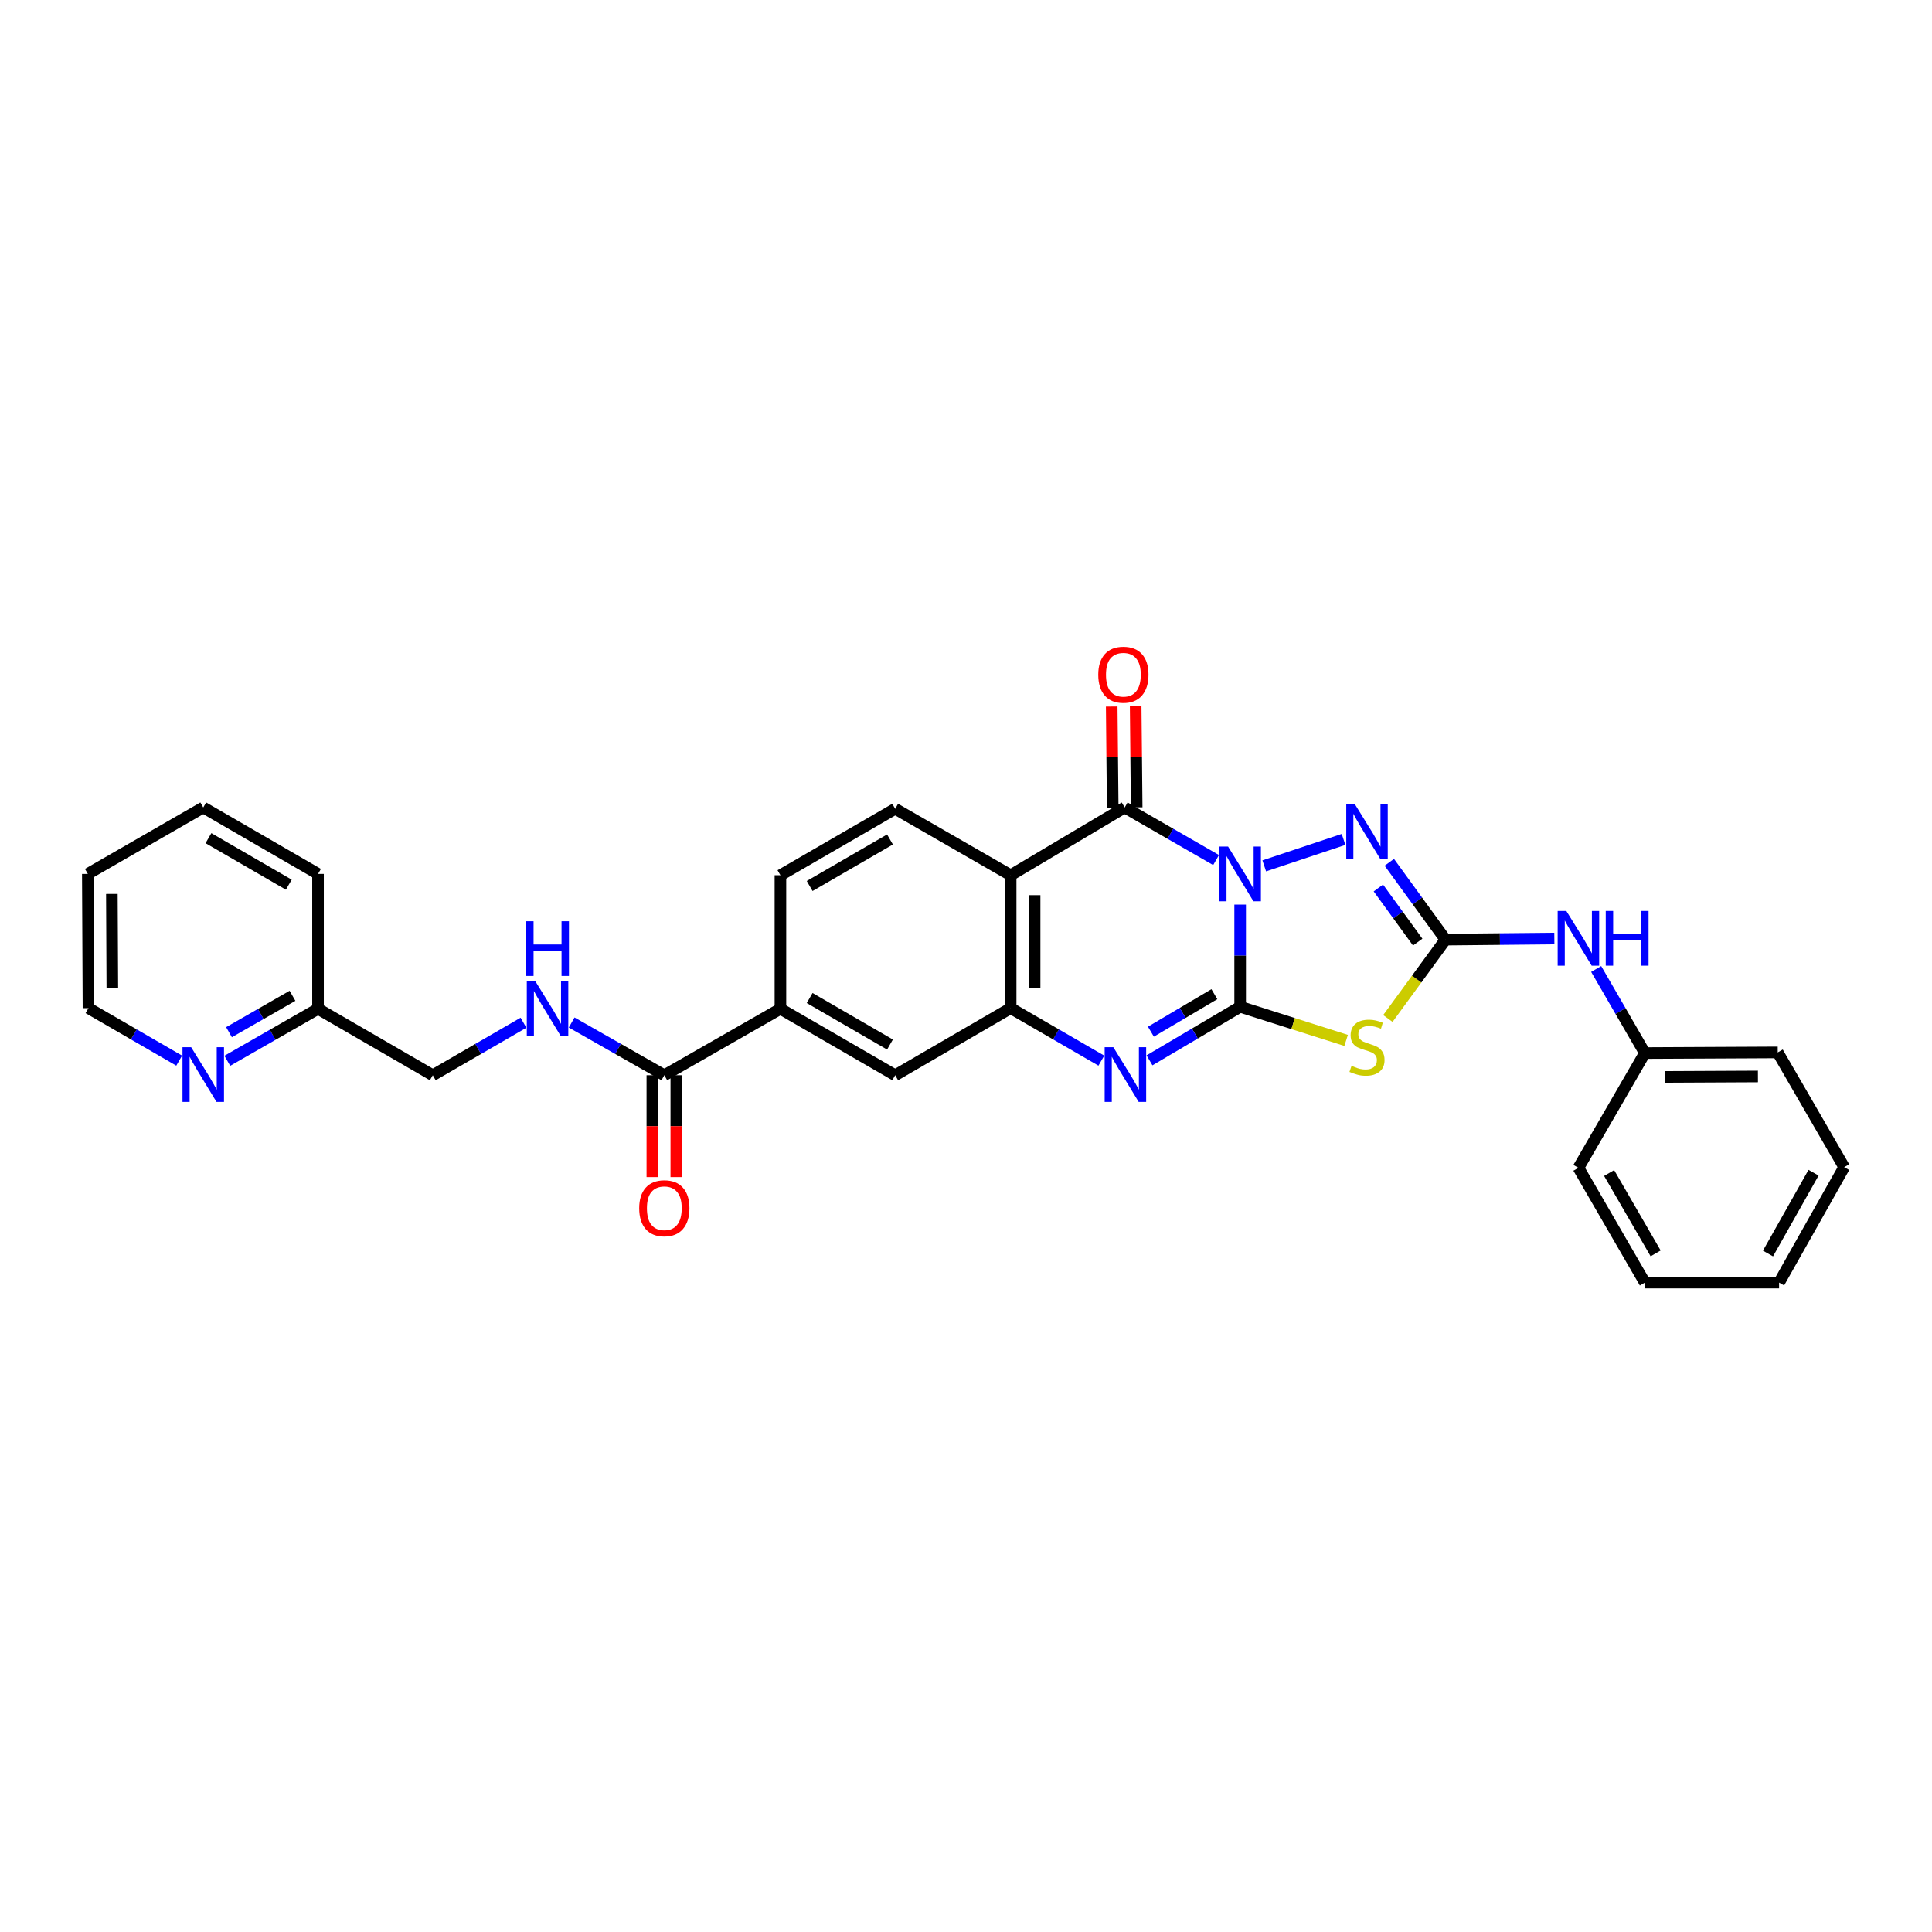 <?xml version='1.0' encoding='iso-8859-1'?>
<svg version='1.1' baseProfile='full'
              xmlns='http://www.w3.org/2000/svg'
                      xmlns:rdkit='http://www.rdkit.org/xml'
                      xmlns:xlink='http://www.w3.org/1999/xlink'
                  xml:space='preserve'
width='1000px' height='1000px' viewBox='0 0 1000 1000'>
<!-- END OF HEADER -->
<rect style='opacity:1.0;fill:#FFFFFF;stroke:none' width='1000' height='1000' x='0' y='0'> </rect>
<path class='bond-0' d='M 641.903,468.214 L 641.903,494.657' style='fill:none;fill-rule:evenodd;stroke:#0000FF;stroke-width:6px;stroke-linecap:butt;stroke-linejoin:miter;stroke-opacity:1' />
<path class='bond-0' d='M 641.903,494.657 L 641.903,521.1' style='fill:none;fill-rule:evenodd;stroke:#000000;stroke-width:6px;stroke-linecap:butt;stroke-linejoin:miter;stroke-opacity:1' />
<path class='bond-1' d='M 629.439,445.163 L 605.791,431.555' style='fill:none;fill-rule:evenodd;stroke:#0000FF;stroke-width:6px;stroke-linecap:butt;stroke-linejoin:miter;stroke-opacity:1' />
<path class='bond-1' d='M 605.791,431.555 L 582.142,417.946' style='fill:none;fill-rule:evenodd;stroke:#000000;stroke-width:6px;stroke-linecap:butt;stroke-linejoin:miter;stroke-opacity:1' />
<path class='bond-4' d='M 654.373,448.177 L 695.419,434.491' style='fill:none;fill-rule:evenodd;stroke:#0000FF;stroke-width:6px;stroke-linecap:butt;stroke-linejoin:miter;stroke-opacity:1' />
<path class='bond-2' d='M 641.903,521.1 L 669.331,529.805' style='fill:none;fill-rule:evenodd;stroke:#000000;stroke-width:6px;stroke-linecap:butt;stroke-linejoin:miter;stroke-opacity:1' />
<path class='bond-2' d='M 669.331,529.805 L 696.758,538.51' style='fill:none;fill-rule:evenodd;stroke:#CCCC00;stroke-width:6px;stroke-linecap:butt;stroke-linejoin:miter;stroke-opacity:1' />
<path class='bond-3' d='M 641.903,521.1 L 618.441,534.96' style='fill:none;fill-rule:evenodd;stroke:#000000;stroke-width:6px;stroke-linecap:butt;stroke-linejoin:miter;stroke-opacity:1' />
<path class='bond-3' d='M 618.441,534.96 L 594.979,548.821' style='fill:none;fill-rule:evenodd;stroke:#0000FF;stroke-width:6px;stroke-linecap:butt;stroke-linejoin:miter;stroke-opacity:1' />
<path class='bond-3' d='M 628.557,514.582 L 612.134,524.284' style='fill:none;fill-rule:evenodd;stroke:#000000;stroke-width:6px;stroke-linecap:butt;stroke-linejoin:miter;stroke-opacity:1' />
<path class='bond-3' d='M 612.134,524.284 L 595.71,533.987' style='fill:none;fill-rule:evenodd;stroke:#0000FF;stroke-width:6px;stroke-linecap:butt;stroke-linejoin:miter;stroke-opacity:1' />
<path class='bond-6' d='M 582.142,417.946 L 523.112,453.017' style='fill:none;fill-rule:evenodd;stroke:#000000;stroke-width:6px;stroke-linecap:butt;stroke-linejoin:miter;stroke-opacity:1' />
<path class='bond-14' d='M 588.342,417.885 L 588.083,391.726' style='fill:none;fill-rule:evenodd;stroke:#000000;stroke-width:6px;stroke-linecap:butt;stroke-linejoin:miter;stroke-opacity:1' />
<path class='bond-14' d='M 588.083,391.726 L 587.823,365.566' style='fill:none;fill-rule:evenodd;stroke:#FF0000;stroke-width:6px;stroke-linecap:butt;stroke-linejoin:miter;stroke-opacity:1' />
<path class='bond-14' d='M 575.943,418.008 L 575.683,391.848' style='fill:none;fill-rule:evenodd;stroke:#000000;stroke-width:6px;stroke-linecap:butt;stroke-linejoin:miter;stroke-opacity:1' />
<path class='bond-14' d='M 575.683,391.848 L 575.424,365.689' style='fill:none;fill-rule:evenodd;stroke:#FF0000;stroke-width:6px;stroke-linecap:butt;stroke-linejoin:miter;stroke-opacity:1' />
<path class='bond-30' d='M 718.362,527.164 L 733.28,506.758' style='fill:none;fill-rule:evenodd;stroke:#CCCC00;stroke-width:6px;stroke-linecap:butt;stroke-linejoin:miter;stroke-opacity:1' />
<path class='bond-30' d='M 733.28,506.758 L 748.198,486.352' style='fill:none;fill-rule:evenodd;stroke:#000000;stroke-width:6px;stroke-linecap:butt;stroke-linejoin:miter;stroke-opacity:1' />
<path class='bond-31' d='M 570.059,548.976 L 546.585,535.393' style='fill:none;fill-rule:evenodd;stroke:#0000FF;stroke-width:6px;stroke-linecap:butt;stroke-linejoin:miter;stroke-opacity:1' />
<path class='bond-31' d='M 546.585,535.393 L 523.112,521.809' style='fill:none;fill-rule:evenodd;stroke:#000000;stroke-width:6px;stroke-linecap:butt;stroke-linejoin:miter;stroke-opacity:1' />
<path class='bond-5' d='M 719.108,446.331 L 733.653,466.341' style='fill:none;fill-rule:evenodd;stroke:#0000FF;stroke-width:6px;stroke-linecap:butt;stroke-linejoin:miter;stroke-opacity:1' />
<path class='bond-5' d='M 733.653,466.341 L 748.198,486.352' style='fill:none;fill-rule:evenodd;stroke:#000000;stroke-width:6px;stroke-linecap:butt;stroke-linejoin:miter;stroke-opacity:1' />
<path class='bond-5' d='M 713.441,459.624 L 723.623,473.632' style='fill:none;fill-rule:evenodd;stroke:#0000FF;stroke-width:6px;stroke-linecap:butt;stroke-linejoin:miter;stroke-opacity:1' />
<path class='bond-5' d='M 723.623,473.632 L 733.804,487.64' style='fill:none;fill-rule:evenodd;stroke:#000000;stroke-width:6px;stroke-linecap:butt;stroke-linejoin:miter;stroke-opacity:1' />
<path class='bond-12' d='M 748.198,486.352 L 776.364,486.073' style='fill:none;fill-rule:evenodd;stroke:#000000;stroke-width:6px;stroke-linecap:butt;stroke-linejoin:miter;stroke-opacity:1' />
<path class='bond-12' d='M 776.364,486.073 L 804.529,485.794' style='fill:none;fill-rule:evenodd;stroke:#0000FF;stroke-width:6px;stroke-linecap:butt;stroke-linejoin:miter;stroke-opacity:1' />
<path class='bond-7' d='M 523.112,453.017 L 523.112,521.809' style='fill:none;fill-rule:evenodd;stroke:#000000;stroke-width:6px;stroke-linecap:butt;stroke-linejoin:miter;stroke-opacity:1' />
<path class='bond-7' d='M 535.512,463.336 L 535.512,511.49' style='fill:none;fill-rule:evenodd;stroke:#000000;stroke-width:6px;stroke-linecap:butt;stroke-linejoin:miter;stroke-opacity:1' />
<path class='bond-10' d='M 523.112,453.017 L 463.351,418.628' style='fill:none;fill-rule:evenodd;stroke:#000000;stroke-width:6px;stroke-linecap:butt;stroke-linejoin:miter;stroke-opacity:1' />
<path class='bond-9' d='M 523.112,521.809 L 463.351,556.536' style='fill:none;fill-rule:evenodd;stroke:#000000;stroke-width:6px;stroke-linecap:butt;stroke-linejoin:miter;stroke-opacity:1' />
<path class='bond-8' d='M 343.851,556.536 L 403.949,522.147' style='fill:none;fill-rule:evenodd;stroke:#000000;stroke-width:6px;stroke-linecap:butt;stroke-linejoin:miter;stroke-opacity:1' />
<path class='bond-13' d='M 343.851,556.536 L 319.869,542.891' style='fill:none;fill-rule:evenodd;stroke:#000000;stroke-width:6px;stroke-linecap:butt;stroke-linejoin:miter;stroke-opacity:1' />
<path class='bond-13' d='M 319.869,542.891 L 295.887,529.246' style='fill:none;fill-rule:evenodd;stroke:#0000FF;stroke-width:6px;stroke-linecap:butt;stroke-linejoin:miter;stroke-opacity:1' />
<path class='bond-17' d='M 337.651,556.536 L 337.651,582.898' style='fill:none;fill-rule:evenodd;stroke:#000000;stroke-width:6px;stroke-linecap:butt;stroke-linejoin:miter;stroke-opacity:1' />
<path class='bond-17' d='M 337.651,582.898 L 337.651,609.261' style='fill:none;fill-rule:evenodd;stroke:#FF0000;stroke-width:6px;stroke-linecap:butt;stroke-linejoin:miter;stroke-opacity:1' />
<path class='bond-17' d='M 350.051,556.536 L 350.051,582.898' style='fill:none;fill-rule:evenodd;stroke:#000000;stroke-width:6px;stroke-linecap:butt;stroke-linejoin:miter;stroke-opacity:1' />
<path class='bond-17' d='M 350.051,582.898 L 350.051,609.261' style='fill:none;fill-rule:evenodd;stroke:#FF0000;stroke-width:6px;stroke-linecap:butt;stroke-linejoin:miter;stroke-opacity:1' />
<path class='bond-32' d='M 463.351,556.536 L 403.949,522.147' style='fill:none;fill-rule:evenodd;stroke:#000000;stroke-width:6px;stroke-linecap:butt;stroke-linejoin:miter;stroke-opacity:1' />
<path class='bond-32' d='M 460.654,540.646 L 419.072,516.574' style='fill:none;fill-rule:evenodd;stroke:#000000;stroke-width:6px;stroke-linecap:butt;stroke-linejoin:miter;stroke-opacity:1' />
<path class='bond-15' d='M 463.351,418.628 L 403.949,453.017' style='fill:none;fill-rule:evenodd;stroke:#000000;stroke-width:6px;stroke-linecap:butt;stroke-linejoin:miter;stroke-opacity:1' />
<path class='bond-15' d='M 460.654,434.518 L 419.072,458.59' style='fill:none;fill-rule:evenodd;stroke:#000000;stroke-width:6px;stroke-linecap:butt;stroke-linejoin:miter;stroke-opacity:1' />
<path class='bond-11' d='M 403.949,522.147 L 403.949,453.017' style='fill:none;fill-rule:evenodd;stroke:#000000;stroke-width:6px;stroke-linecap:butt;stroke-linejoin:miter;stroke-opacity:1' />
<path class='bond-20' d='M 826.182,501.546 L 838.78,523.303' style='fill:none;fill-rule:evenodd;stroke:#0000FF;stroke-width:6px;stroke-linecap:butt;stroke-linejoin:miter;stroke-opacity:1' />
<path class='bond-20' d='M 838.78,523.303 L 851.378,545.059' style='fill:none;fill-rule:evenodd;stroke:#000000;stroke-width:6px;stroke-linecap:butt;stroke-linejoin:miter;stroke-opacity:1' />
<path class='bond-18' d='M 270.952,529.358 L 247.479,542.947' style='fill:none;fill-rule:evenodd;stroke:#0000FF;stroke-width:6px;stroke-linecap:butt;stroke-linejoin:miter;stroke-opacity:1' />
<path class='bond-18' d='M 247.479,542.947 L 224.006,556.536' style='fill:none;fill-rule:evenodd;stroke:#000000;stroke-width:6px;stroke-linecap:butt;stroke-linejoin:miter;stroke-opacity:1' />
<path class='bond-16' d='M 117.653,549.05 L 141.128,535.598' style='fill:none;fill-rule:evenodd;stroke:#0000FF;stroke-width:6px;stroke-linecap:butt;stroke-linejoin:miter;stroke-opacity:1' />
<path class='bond-16' d='M 141.128,535.598 L 164.604,522.147' style='fill:none;fill-rule:evenodd;stroke:#000000;stroke-width:6px;stroke-linecap:butt;stroke-linejoin:miter;stroke-opacity:1' />
<path class='bond-16' d='M 118.531,534.255 L 134.963,524.839' style='fill:none;fill-rule:evenodd;stroke:#0000FF;stroke-width:6px;stroke-linecap:butt;stroke-linejoin:miter;stroke-opacity:1' />
<path class='bond-16' d='M 134.963,524.839 L 151.396,515.423' style='fill:none;fill-rule:evenodd;stroke:#000000;stroke-width:6px;stroke-linecap:butt;stroke-linejoin:miter;stroke-opacity:1' />
<path class='bond-21' d='M 92.745,548.977 L 69.269,535.393' style='fill:none;fill-rule:evenodd;stroke:#0000FF;stroke-width:6px;stroke-linecap:butt;stroke-linejoin:miter;stroke-opacity:1' />
<path class='bond-21' d='M 69.269,535.393 L 45.792,521.809' style='fill:none;fill-rule:evenodd;stroke:#000000;stroke-width:6px;stroke-linecap:butt;stroke-linejoin:miter;stroke-opacity:1' />
<path class='bond-19' d='M 224.006,556.536 L 164.604,522.147' style='fill:none;fill-rule:evenodd;stroke:#000000;stroke-width:6px;stroke-linecap:butt;stroke-linejoin:miter;stroke-opacity:1' />
<path class='bond-22' d='M 164.604,522.147 L 164.604,452.335' style='fill:none;fill-rule:evenodd;stroke:#000000;stroke-width:6px;stroke-linecap:butt;stroke-linejoin:miter;stroke-opacity:1' />
<path class='bond-23' d='M 851.378,545.059 L 920.156,544.721' style='fill:none;fill-rule:evenodd;stroke:#000000;stroke-width:6px;stroke-linecap:butt;stroke-linejoin:miter;stroke-opacity:1' />
<path class='bond-23' d='M 861.756,557.408 L 909.901,557.172' style='fill:none;fill-rule:evenodd;stroke:#000000;stroke-width:6px;stroke-linecap:butt;stroke-linejoin:miter;stroke-opacity:1' />
<path class='bond-24' d='M 851.378,545.059 L 816.989,604.461' style='fill:none;fill-rule:evenodd;stroke:#000000;stroke-width:6px;stroke-linecap:butt;stroke-linejoin:miter;stroke-opacity:1' />
<path class='bond-34' d='M 45.792,521.809 L 45.455,452.335' style='fill:none;fill-rule:evenodd;stroke:#000000;stroke-width:6px;stroke-linecap:butt;stroke-linejoin:miter;stroke-opacity:1' />
<path class='bond-34' d='M 58.141,511.328 L 57.905,462.696' style='fill:none;fill-rule:evenodd;stroke:#000000;stroke-width:6px;stroke-linecap:butt;stroke-linejoin:miter;stroke-opacity:1' />
<path class='bond-27' d='M 164.604,452.335 L 105.201,417.946' style='fill:none;fill-rule:evenodd;stroke:#000000;stroke-width:6px;stroke-linecap:butt;stroke-linejoin:miter;stroke-opacity:1' />
<path class='bond-27' d='M 149.481,457.908 L 107.899,433.836' style='fill:none;fill-rule:evenodd;stroke:#000000;stroke-width:6px;stroke-linecap:butt;stroke-linejoin:miter;stroke-opacity:1' />
<path class='bond-28' d='M 920.156,544.721 L 954.545,604.124' style='fill:none;fill-rule:evenodd;stroke:#000000;stroke-width:6px;stroke-linecap:butt;stroke-linejoin:miter;stroke-opacity:1' />
<path class='bond-26' d='M 816.989,604.461 L 851.378,663.871' style='fill:none;fill-rule:evenodd;stroke:#000000;stroke-width:6px;stroke-linecap:butt;stroke-linejoin:miter;stroke-opacity:1' />
<path class='bond-26' d='M 832.879,607.161 L 856.952,648.747' style='fill:none;fill-rule:evenodd;stroke:#000000;stroke-width:6px;stroke-linecap:butt;stroke-linejoin:miter;stroke-opacity:1' />
<path class='bond-25' d='M 45.455,452.335 L 105.201,417.946' style='fill:none;fill-rule:evenodd;stroke:#000000;stroke-width:6px;stroke-linecap:butt;stroke-linejoin:miter;stroke-opacity:1' />
<path class='bond-29' d='M 851.378,663.871 L 920.852,663.871' style='fill:none;fill-rule:evenodd;stroke:#000000;stroke-width:6px;stroke-linecap:butt;stroke-linejoin:miter;stroke-opacity:1' />
<path class='bond-33' d='M 954.545,604.124 L 920.852,663.871' style='fill:none;fill-rule:evenodd;stroke:#000000;stroke-width:6px;stroke-linecap:butt;stroke-linejoin:miter;stroke-opacity:1' />
<path class='bond-33' d='M 938.691,606.995 L 915.105,648.818' style='fill:none;fill-rule:evenodd;stroke:#000000;stroke-width:6px;stroke-linecap:butt;stroke-linejoin:miter;stroke-opacity:1' />
<path  class='atom-0' d='M 635.643 438.175
L 644.923 453.175
Q 645.843 454.655, 647.323 457.335
Q 648.803 460.015, 648.883 460.175
L 648.883 438.175
L 652.643 438.175
L 652.643 466.495
L 648.763 466.495
L 638.803 450.095
Q 637.643 448.175, 636.403 445.975
Q 635.203 443.775, 634.843 443.095
L 634.843 466.495
L 631.163 466.495
L 631.163 438.175
L 635.643 438.175
' fill='#0000FF'/>
<path  class='atom-3' d='M 699.56 551.658
Q 699.88 551.778, 701.2 552.338
Q 702.52 552.898, 703.96 553.258
Q 705.44 553.578, 706.88 553.578
Q 709.56 553.578, 711.12 552.298
Q 712.68 550.978, 712.68 548.698
Q 712.68 547.138, 711.88 546.178
Q 711.12 545.218, 709.92 544.698
Q 708.72 544.178, 706.72 543.578
Q 704.2 542.818, 702.68 542.098
Q 701.2 541.378, 700.12 539.858
Q 699.08 538.338, 699.08 535.778
Q 699.08 532.218, 701.48 530.018
Q 703.92 527.818, 708.72 527.818
Q 712 527.818, 715.72 529.378
L 714.8 532.458
Q 711.4 531.058, 708.84 531.058
Q 706.08 531.058, 704.56 532.218
Q 703.04 533.338, 703.08 535.298
Q 703.08 536.818, 703.84 537.738
Q 704.64 538.658, 705.76 539.178
Q 706.92 539.698, 708.84 540.298
Q 711.4 541.098, 712.92 541.898
Q 714.44 542.698, 715.52 544.338
Q 716.64 545.938, 716.64 548.698
Q 716.64 552.618, 714 554.738
Q 711.4 556.818, 707.04 556.818
Q 704.52 556.818, 702.6 556.258
Q 700.72 555.738, 698.48 554.818
L 699.56 551.658
' fill='#CCCC00'/>
<path  class='atom-4' d='M 576.254 542.024
L 585.534 557.024
Q 586.454 558.504, 587.934 561.184
Q 589.414 563.864, 589.494 564.024
L 589.494 542.024
L 593.254 542.024
L 593.254 570.344
L 589.374 570.344
L 579.414 553.944
Q 578.254 552.024, 577.014 549.824
Q 575.814 547.624, 575.454 546.944
L 575.454 570.344
L 571.774 570.344
L 571.774 542.024
L 576.254 542.024
' fill='#0000FF'/>
<path  class='atom-5' d='M 701.3 416.283
L 710.58 431.283
Q 711.5 432.763, 712.98 435.443
Q 714.46 438.123, 714.54 438.283
L 714.54 416.283
L 718.3 416.283
L 718.3 444.603
L 714.42 444.603
L 704.46 428.203
Q 703.3 426.283, 702.06 424.083
Q 700.86 421.883, 700.5 421.203
L 700.5 444.603
L 696.82 444.603
L 696.82 416.283
L 701.3 416.283
' fill='#0000FF'/>
<path  class='atom-13' d='M 810.729 471.51
L 820.009 486.51
Q 820.929 487.99, 822.409 490.67
Q 823.889 493.35, 823.969 493.51
L 823.969 471.51
L 827.729 471.51
L 827.729 499.83
L 823.849 499.83
L 813.889 483.43
Q 812.729 481.51, 811.489 479.31
Q 810.289 477.11, 809.929 476.43
L 809.929 499.83
L 806.249 499.83
L 806.249 471.51
L 810.729 471.51
' fill='#0000FF'/>
<path  class='atom-13' d='M 831.129 471.51
L 834.969 471.51
L 834.969 483.55
L 849.449 483.55
L 849.449 471.51
L 853.289 471.51
L 853.289 499.83
L 849.449 499.83
L 849.449 486.75
L 834.969 486.75
L 834.969 499.83
L 831.129 499.83
L 831.129 471.51
' fill='#0000FF'/>
<path  class='atom-14' d='M 277.148 507.987
L 286.428 522.987
Q 287.348 524.467, 288.828 527.147
Q 290.308 529.827, 290.388 529.987
L 290.388 507.987
L 294.148 507.987
L 294.148 536.307
L 290.268 536.307
L 280.308 519.907
Q 279.148 517.987, 277.908 515.787
Q 276.708 513.587, 276.348 512.907
L 276.348 536.307
L 272.668 536.307
L 272.668 507.987
L 277.148 507.987
' fill='#0000FF'/>
<path  class='atom-14' d='M 272.328 476.835
L 276.168 476.835
L 276.168 488.875
L 290.648 488.875
L 290.648 476.835
L 294.488 476.835
L 294.488 505.155
L 290.648 505.155
L 290.648 492.075
L 276.168 492.075
L 276.168 505.155
L 272.328 505.155
L 272.328 476.835
' fill='#0000FF'/>
<path  class='atom-15' d='M 568.46 349.228
Q 568.46 342.428, 571.82 338.628
Q 575.18 334.828, 581.46 334.828
Q 587.74 334.828, 591.1 338.628
Q 594.46 342.428, 594.46 349.228
Q 594.46 356.108, 591.06 360.028
Q 587.66 363.908, 581.46 363.908
Q 575.22 363.908, 571.82 360.028
Q 568.46 356.148, 568.46 349.228
M 581.46 360.708
Q 585.78 360.708, 588.1 357.828
Q 590.46 354.908, 590.46 349.228
Q 590.46 343.668, 588.1 340.868
Q 585.78 338.028, 581.46 338.028
Q 577.14 338.028, 574.78 340.828
Q 572.46 343.628, 572.46 349.228
Q 572.46 354.948, 574.78 357.828
Q 577.14 360.708, 581.46 360.708
' fill='#FF0000'/>
<path  class='atom-17' d='M 98.941 542.024
L 108.221 557.024
Q 109.141 558.504, 110.621 561.184
Q 112.101 563.864, 112.181 564.024
L 112.181 542.024
L 115.941 542.024
L 115.941 570.344
L 112.061 570.344
L 102.101 553.944
Q 100.941 552.024, 99.701 549.824
Q 98.501 547.624, 98.141 546.944
L 98.141 570.344
L 94.461 570.344
L 94.461 542.024
L 98.941 542.024
' fill='#0000FF'/>
<path  class='atom-18' d='M 330.851 625.38
Q 330.851 618.58, 334.211 614.78
Q 337.571 610.98, 343.851 610.98
Q 350.131 610.98, 353.491 614.78
Q 356.851 618.58, 356.851 625.38
Q 356.851 632.26, 353.451 636.18
Q 350.051 640.06, 343.851 640.06
Q 337.611 640.06, 334.211 636.18
Q 330.851 632.3, 330.851 625.38
M 343.851 636.86
Q 348.171 636.86, 350.491 633.98
Q 352.851 631.06, 352.851 625.38
Q 352.851 619.82, 350.491 617.02
Q 348.171 614.18, 343.851 614.18
Q 339.531 614.18, 337.171 616.98
Q 334.851 619.78, 334.851 625.38
Q 334.851 631.1, 337.171 633.98
Q 339.531 636.86, 343.851 636.86
' fill='#FF0000'/>
</svg>
